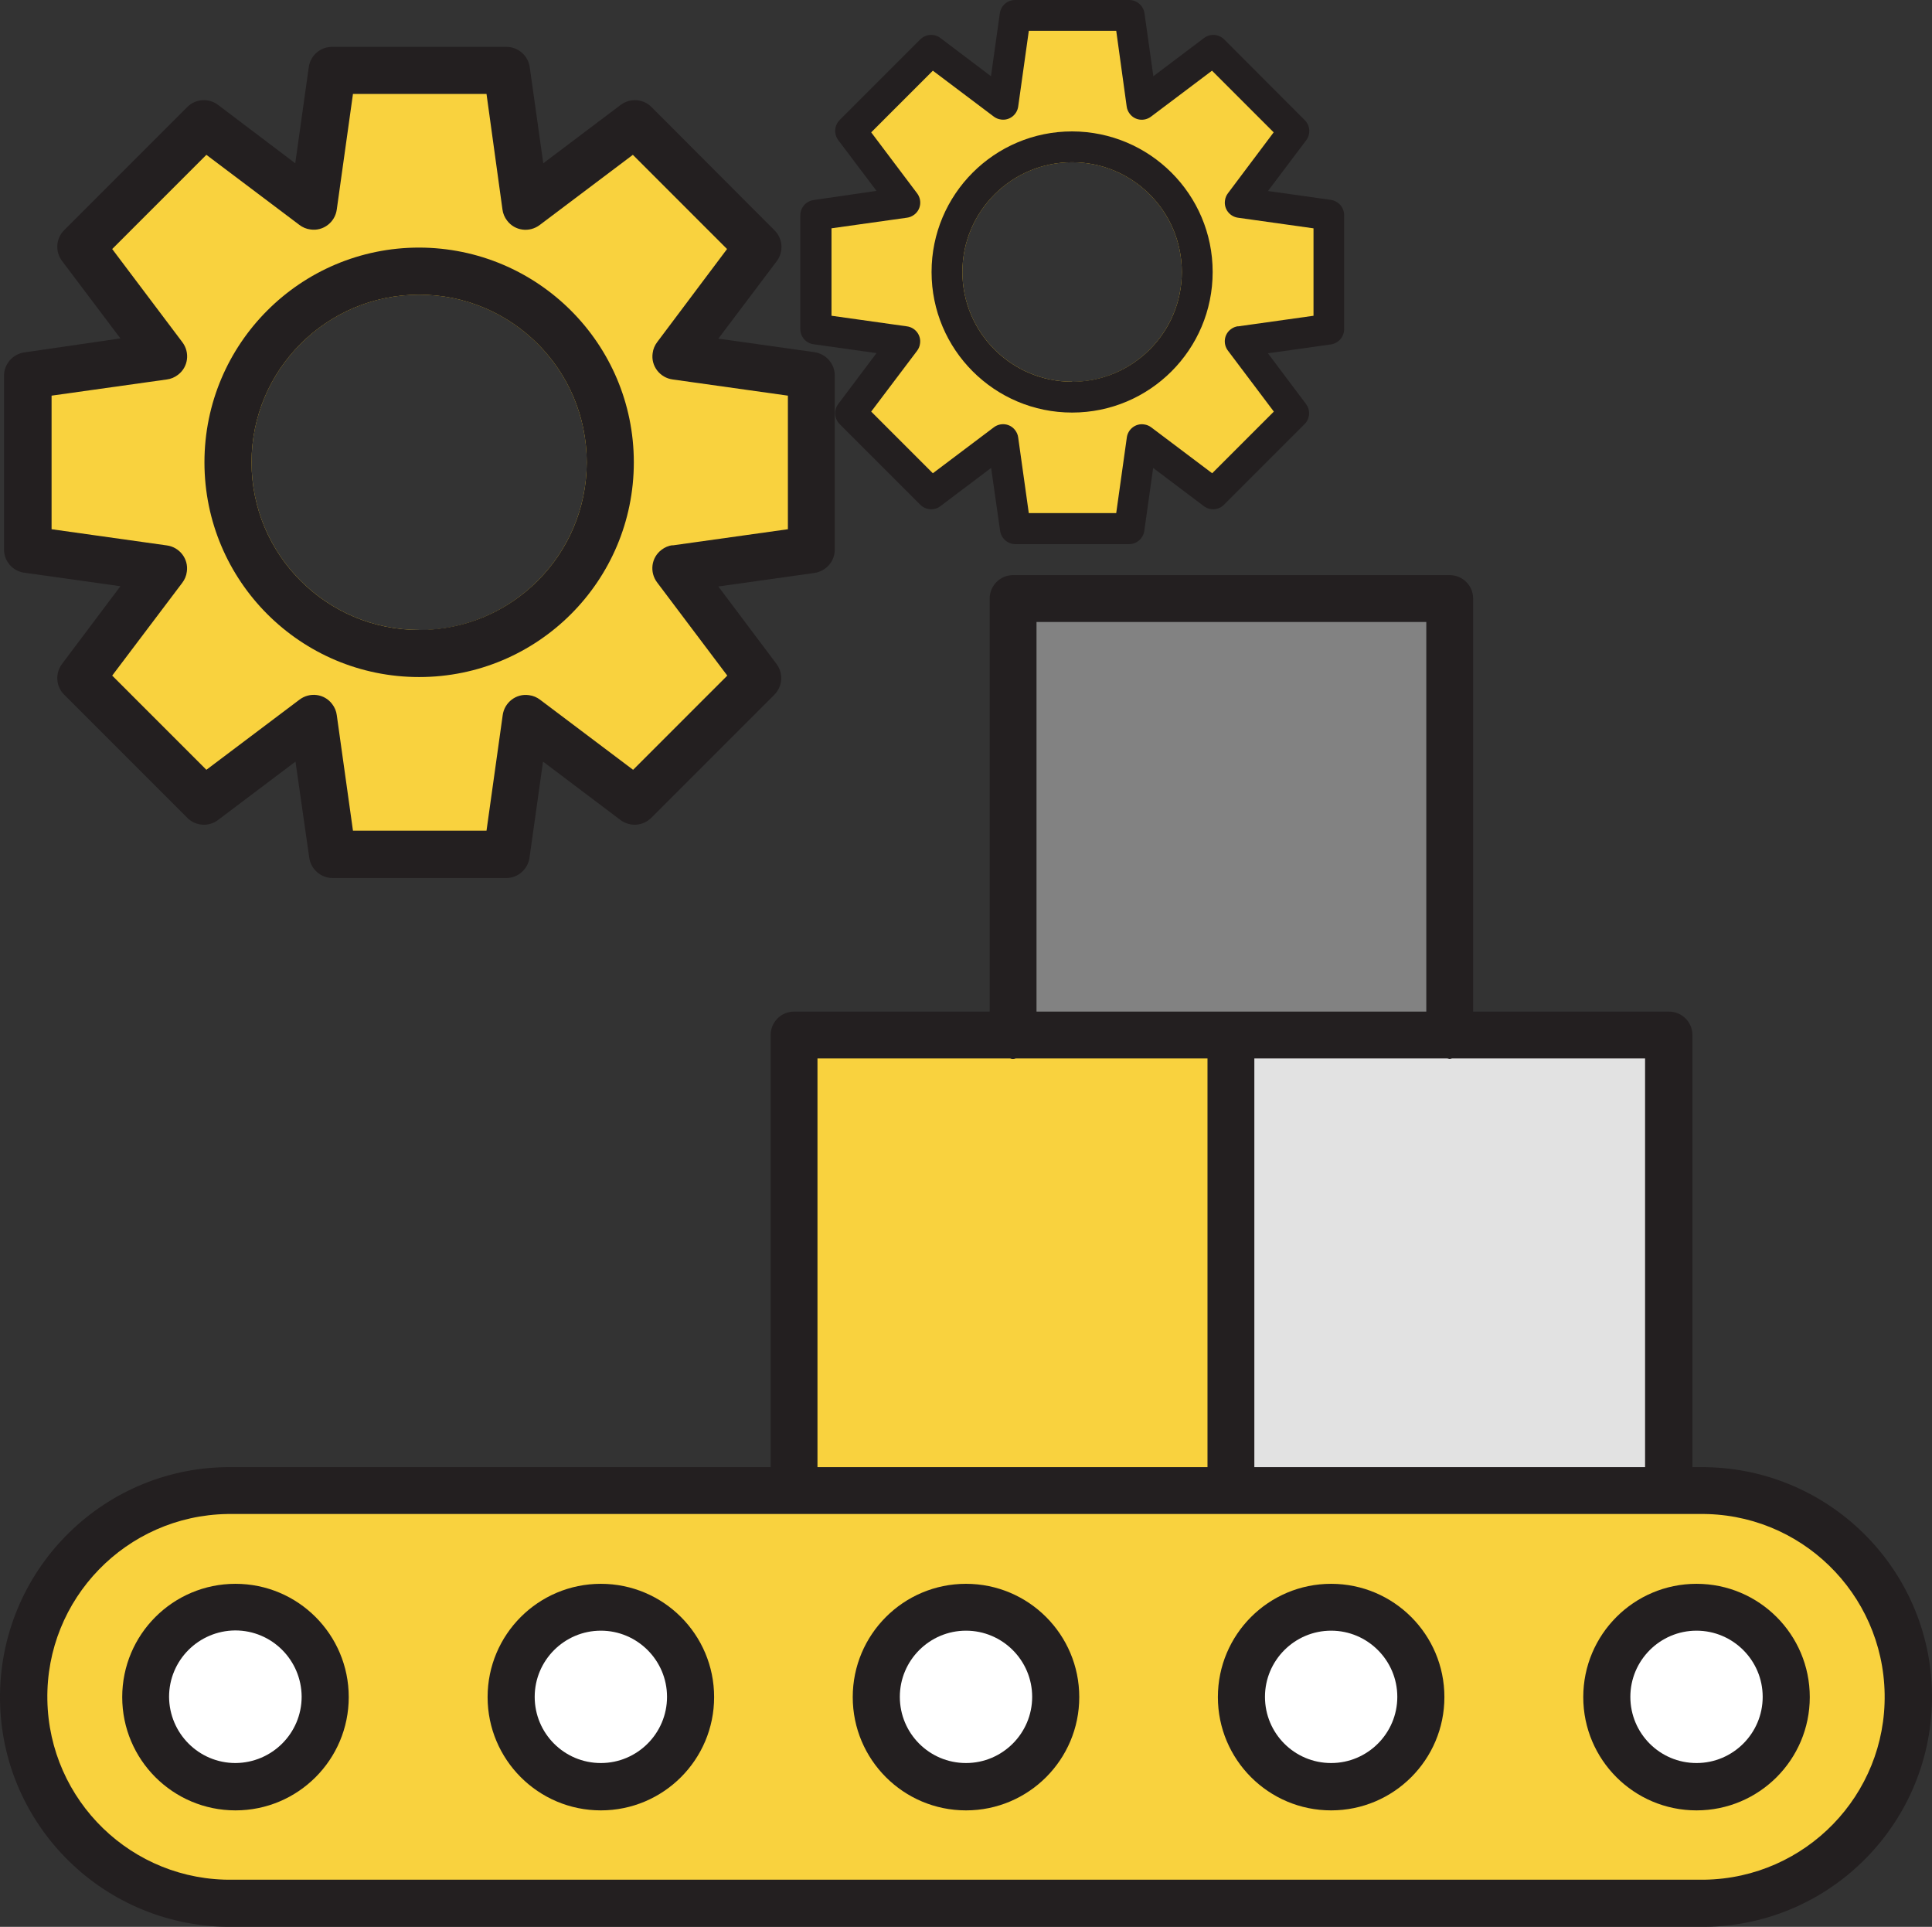 <svg xmlns="http://www.w3.org/2000/svg" id="Layer_2" data-name="Layer 2" viewBox="0 0 800.02 797.71"><rect x="0" y="0" width="800.02" height="797.71" fill="#333333" stroke="none"/><g id="Layer_1-2" data-name="Layer 1"><path d="M703.51,607.4h-2.7v-178.9c0-5.4-4.4-9.7-9.7-9.7h-81.1v-171c0-5.4-4.4-9.7-9.7-9.7h-180.8c-5.4,0-9.7,4.4-9.7,9.7v171h-81c-5.4,0-9.7,4.4-9.7,9.7v178.9H96.51C44.01,606.6.81,648.6.01,701.2c-.8,52.5,41.2,95.7,93.8,96.5h609.7c52.5.8,95.7-41.2,96.5-93.8.8-52.5-41.2-95.7-93.8-96.5h-2.7Z" style="fill: #231f20;"></path><path d="M703.51,778.2H96.51c-41.8.7-76.2-32.7-76.9-74.5-.7-41.8,32.7-76.2,74.5-76.9h609.4c41.8-.7,76.2,32.7,76.9,74.5s-32.7,76.2-74.5,76.9h-2.4Z" style="fill: #f9d23e;"></path><path d="M97.51,655.7c-25.9,0-46.9,21-46.9,46.9s21,46.9,46.9,46.9,46.9-21,46.9-46.9h0c0-25.9-21-46.9-46.9-46.9Z" style="fill: #231f20;"></path><path d="M97.51,729.9c-15.2,0-27.4-12.3-27.5-27.4,0-15.2,12.3-27.4,27.4-27.5,15.2,0,27.4,12.3,27.5,27.4h0c0,15.2-12.3,27.4-27.4,27.5Z" style="fill: #fff;"></path><path d="M248.81,655.7c-25.9,0-46.9,21-46.9,46.9s21,46.9,46.9,46.9,46.9-21,46.9-46.9h0c0-25.9-21-46.9-46.9-46.9h0Z" style="fill: #231f20;"></path><path d="M248.81,729.9c-15.2,0-27.4-12.3-27.4-27.4s12.3-27.4,27.4-27.4,27.4,12.3,27.4,27.4h0c0,15.1-12.3,27.4-27.4,27.4h0Z" style="fill: #fff;"></path><path d="M400.01,655.7c-25.9,0-46.9,21-46.9,46.9s21,46.9,46.9,46.9,46.9-21,46.9-46.9h0c0-25.9-21-46.9-46.9-46.9Z" style="fill: #231f20;"></path><path d="M400.01,729.9c-15.2,0-27.4-12.3-27.4-27.4s12.3-27.4,27.4-27.4,27.4,12.3,27.4,27.4h0c0,15.1-12.3,27.4-27.4,27.4Z" style="fill: #fff;"></path><path d="M551.21,655.7c-25.9,0-46.9,21-46.9,46.9s21,46.9,46.9,46.9,46.9-21,46.9-46.9h0c0-25.9-21-46.9-46.9-46.9Z" style="fill: #231f20;"></path><path d="M551.21,729.9c-15.2,0-27.4-12.3-27.4-27.4s12.3-27.4,27.4-27.4,27.4,12.3,27.4,27.4h0c0,15.1-12.3,27.4-27.4,27.4Z" style="fill: #fff;"></path><path d="M702.51,655.7c-25.9,0-46.9,21-46.9,46.9s21,46.9,46.9,46.9,46.9-21,46.9-46.9h0c0-25.9-21-46.9-46.9-46.9Z" style="fill: #231f20;"></path><path d="M702.51,729.9c-15.2,0-27.4-12.3-27.4-27.4s12.3-27.4,27.4-27.4,27.4,12.3,27.4,27.4h0c0,15.1-12.3,27.4-27.4,27.4Z" style="fill: #fff;"></path><path d="M681.31,607.4h-161.9v-169.2h79.8c.4,0,.7.2,1.1.2s.7-.2,1.1-.2h79.8v169.2h.1Z" style="fill: #e2e2e2;"></path><path d="M429.21,257.5h161.4v161.3h-161.4v-161.3h0Z" style="fill: #828282;"></path><path d="M338.41,438.2h79.9c.7.3,1.5.3,2.3,0h79.4v169.2h-161.5v-169.2h-.1Z" style="fill: #f9d23e;"></path><path d="M337.26,145.8l-39.8-5.6,24.2-32.1c2.9-3.9,2.5-9.3-.9-12.7l-51-51.1c-3.4-3.4-8.8-3.8-12.7-.9l-32.1,24.2-5.6-39.8c-.7-4.8-4.8-8.4-9.7-8.4h-72.1c-4.9,0-9,3.5-9.7,8.4l-5.6,39.8-32-24.2c-3.9-2.9-9.3-2.5-12.7.9l-51,51c-3.4,3.4-3.8,8.8-.9,12.7l24.2,32.1-39.8,5.8c-4.8.7-8.4,4.8-8.4,9.7v71.9c0,4.8,3.6,9,8.4,9.6l39.8,5.6-24.2,32.2c-2.9,3.9-2.5,9.3.9,12.7l51,51c3.4,3.4,8.9,3.8,12.7.9l32.1-24.2,5.7,39.8c.7,4.8,4.8,8.4,9.7,8.4h71.9c4.8,0,8.9-3.6,9.6-8.4l5.6-39.8,32.1,24.2c3.9,2.9,9.3,2.5,12.7-.9l51-51c3.4-3.4,3.8-8.8.9-12.7l-24.1-32.1,39.8-5.6c4.8-.7,8.4-4.8,8.4-9.6v-72.2c0-4.8-3.6-8.9-8.4-9.6h0ZM173.56,260.9c-38.3,0-69.4-31.1-69.4-69.4s31.1-69.4,69.4-69.4,69.4,31.1,69.4,69.4h0c0,38.3-31.1,69.3-69.4,69.4h0Z" style="fill: #231f20;"></path><path d="M278.46,225.8l47.8-6.7v-55.3l-47.7-6.7c-5.3-.7-9.1-5.6-8.3-10.9.2-1.7.9-3.3,1.9-4.6l28.9-38.5-39-39-38.5,29c-4.3,3.3-10.4,2.5-13.6-1.8-1-1.3-1.7-2.9-1.9-4.6l-6.6-47.8h-55.3l-6.7,47.8c-.7,5.3-5.6,9.1-10.9,8.3-1.7-.2-3.3-.9-4.6-1.9l-38.5-29-39,39,29,38.5c3.3,4.3,2.5,10.4-1.8,13.6-1.3,1-2.9,1.7-4.6,1.9l-47.7,6.7v55.3l47.7,6.7c5.3.7,9.1,5.6,8.3,10.9-.2,1.7-.9,3.3-1.9,4.6l-29,38.4,39,39,38.5-29c4.3-3.3,10.4-2.5,13.6,1.8,1,1.3,1.7,2.9,1.9,4.6l6.7,47.8h55.3l6.7-47.8c.7-5.3,5.6-9.1,10.9-8.3,1.7.2,3.3.9,4.6,1.9l38.5,29,39-39-29-38.5c-3.3-4.3-2.5-10.4,1.8-13.6,1.3-1,2.9-1.7,4.6-1.9h0l-.1.1ZM173.56,260.8c-38.3,0-69.4-31.1-69.4-69.4s31.1-69.4,69.4-69.4,69.4,31.1,69.4,69.4h0c0,38.3-31.1,69.4-69.4,69.5h0v-.1Z" style="fill: #f9d23e;"></path><path d="M173.56,102.5c-49.1,0-88.9,39.8-88.9,88.9s39.8,88.9,88.9,88.9,88.9-39.8,88.9-88.9h0c0-49.1-39.8-88.8-88.9-88.9ZM173.56,260.8c-38.3,0-69.4-31.1-69.4-69.4s31.1-69.4,69.4-69.4,69.4,31.1,69.4,69.4h0c0,38.3-31.1,69.4-69.4,69.4h0Z" style="fill: #231f20;"></path><path d="M551.11,82.75l-26.06-3.67,15.84-21.01c1.9-2.55,1.64-6.09-.59-8.31l-33.39-33.45c-2.23-2.23-5.76-2.49-8.31-.59l-21.01,15.84-3.67-26.06c-.46-3.14-3.14-5.5-6.35-5.5h-47.2c-3.21,0-5.89,2.29-6.35,5.5l-3.67,26.06-20.95-15.84c-2.55-1.9-6.09-1.64-8.31.59l-33.39,33.39c-2.23,2.23-2.49,5.76-.59,8.31l15.84,21.01-26.06,3.8c-3.14.46-5.5,3.14-5.5,6.35v47.07c0,3.14,2.36,5.89,5.5,6.28l26.06,3.67-15.84,21.08c-1.9,2.55-1.64,6.09.59,8.31l33.39,33.39c2.23,2.23,5.83,2.49,8.31.59l21.01-15.84,3.73,26.06c.46,3.14,3.14,5.5,6.35,5.5h47.07c3.14,0,5.83-2.36,6.28-5.5l3.67-26.06,21.01,15.84c2.55,1.9,6.09,1.64,8.31-.59l33.39-33.39c2.23-2.23,2.49-5.76.59-8.31l-15.78-21.01,26.06-3.67c3.14-.46,5.5-3.14,5.5-6.28v-47.27c0-3.14-2.36-5.83-5.5-6.28h0ZM443.95,158.1c-25.07,0-45.43-20.36-45.43-45.43s20.36-45.43,45.43-45.43,45.43,20.36,45.43,45.43h0c0,25.07-20.36,45.37-45.43,45.43h0Z" style="fill: #231f20;"></path><path d="M512.62,135.12l31.29-4.39v-36.2l-31.23-4.39c-3.47-.46-5.96-3.67-5.43-7.14.13-1.11.59-2.16,1.24-3.01l18.92-25.2-25.53-25.53-25.2,18.98c-2.82,2.16-6.81,1.64-8.9-1.18-.65-.85-1.11-1.9-1.24-3.01l-4.32-31.29h-36.2l-4.39,31.29c-.46,3.47-3.67,5.96-7.14,5.43-1.11-.13-2.16-.59-3.01-1.24l-25.2-18.98-25.53,25.53,18.98,25.2c2.16,2.82,1.64,6.81-1.18,8.9-.85.65-1.9,1.11-3.01,1.24l-31.23,4.39v36.2l31.23,4.39c3.47.46,5.96,3.67,5.43,7.14-.13,1.11-.59,2.16-1.24,3.01l-18.98,25.14,25.53,25.53,25.2-18.98c2.81-2.16,6.81-1.64,8.9,1.18.65.85,1.11,1.9,1.24,3.01l4.39,31.29h36.2l4.39-31.29c.46-3.47,3.67-5.96,7.14-5.43,1.11.13,2.16.59,3.01,1.24l25.2,18.98,25.53-25.53-18.98-25.2c-2.16-2.82-1.64-6.81,1.18-8.9.85-.65,1.9-1.11,3.01-1.24h0l-.07.07ZM443.95,158.03c-25.07,0-45.43-20.36-45.43-45.43s20.36-45.43,45.43-45.43,45.43,20.36,45.43,45.43h0c0,25.07-20.36,45.43-45.43,45.5h0v-.07Z" style="fill: #f9d23e;"></path><path d="M443.95,54.4c-32.14,0-58.2,26.06-58.2,58.2s26.06,58.2,58.2,58.2,58.2-26.06,58.2-58.2h0c0-32.14-26.06-58.13-58.2-58.2ZM443.95,158.03c-25.07,0-45.43-20.36-45.43-45.43s20.36-45.43,45.43-45.43,45.43,20.36,45.43,45.43h0c0,25.07-20.36,45.43-45.43,45.43h0Z" style="fill: #231f20;"></path></g></svg>
